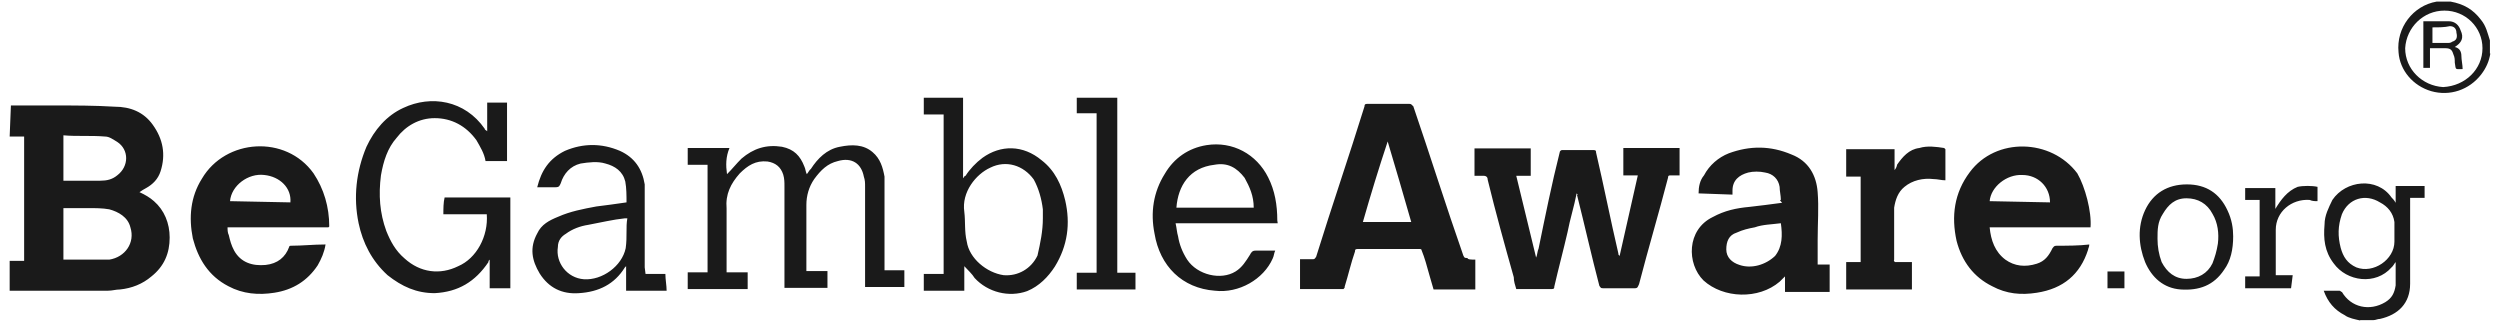 <svg width="194" height="25" viewBox="0 0 194 25" fill="none" xmlns="http://www.w3.org/2000/svg">
<path d="M4.921 14.023H5.242C6.044 14.023 6.974 14.023 7.776 14.023C8.29 14.023 8.707 13.928 9.092 13.611C10.022 12.912 10.022 11.611 9.092 11.009C8.771 10.818 8.482 10.596 8.161 10.596C7.038 10.501 6.012 10.596 4.921 10.501V14.023ZM4.921 20.147H5.242C6.172 20.147 6.974 20.147 7.872 20.147C8.065 20.147 8.29 20.147 8.482 20.147C9.701 19.957 10.503 18.846 10.118 17.64C9.926 16.847 9.188 16.435 8.482 16.244C7.969 16.149 7.359 16.149 6.846 16.149C6.236 16.149 5.627 16.149 4.921 16.149V20.147ZM0.846 8.185C1.969 8.185 3.188 8.185 4.311 8.185C5.851 8.185 7.359 8.185 8.899 8.28C10.118 8.28 11.145 8.692 11.851 9.676C12.653 10.787 12.877 11.992 12.46 13.293C12.268 13.896 11.851 14.309 11.338 14.594C11.145 14.689 11.017 14.785 10.824 14.912C11.241 15.102 11.626 15.324 11.947 15.61C12.749 16.308 13.166 17.323 13.166 18.434C13.166 19.639 12.749 20.655 11.755 21.448C11.049 22.051 10.215 22.368 9.316 22.463C8.995 22.463 8.707 22.559 8.386 22.559C5.947 22.559 3.509 22.559 1.071 22.559C0.975 22.559 0.878 22.559 0.75 22.559V20.242H1.873V10.596H0.75L0.846 8.185ZM185.807 18.148C185.807 17.831 185.807 17.545 185.807 17.228C185.71 16.53 185.293 16.022 184.684 15.705C183.561 15.007 182.245 15.387 181.732 16.625C181.411 17.545 181.411 18.338 181.636 19.227C181.828 19.925 182.149 20.433 182.855 20.75C184.17 21.258 185.807 20.147 185.807 18.751V18.148ZM183.176 24.875C182.759 24.78 182.245 24.685 181.957 24.462C181.155 24.05 180.641 23.447 180.32 22.559C180.738 22.559 181.122 22.559 181.54 22.559C181.636 22.559 181.636 22.654 181.732 22.654C182.438 23.86 183.882 24.177 185.101 23.447C185.614 23.13 185.807 22.749 185.903 22.146C185.903 21.543 185.903 20.94 185.903 20.337C185.807 20.433 185.71 20.655 185.582 20.75C184.363 22.146 182.117 21.861 181.09 20.433C180.385 19.512 180.288 18.529 180.385 17.418C180.385 16.72 180.705 16.117 180.994 15.514C182.021 13.991 184.459 13.706 185.582 15.324C185.678 15.419 185.775 15.514 185.903 15.736V14.436H188.149V15.356H187.026V15.673C187.026 17.799 187.026 19.893 187.026 22.019C187.026 23.542 186.095 24.431 184.684 24.748C184.491 24.748 184.363 24.843 184.17 24.843H183.144V24.875H183.176ZM192.64 3.742C192.64 2.124 191.325 0.823 189.689 0.823C188.052 0.823 186.737 2.124 186.641 3.742C186.641 5.361 187.956 6.662 189.592 6.757C191.325 6.662 192.64 5.361 192.64 3.742ZM193.25 4.155C193.154 4.758 192.929 5.265 192.544 5.773C191.614 6.979 190.106 7.487 188.662 7.074C187.25 6.662 186.224 5.456 186.127 4.06C185.935 2.156 187.25 0.442 189.079 0.125C189.079 0.125 189.175 0.125 189.272 0.125H190.074H190.17C191.197 0.315 191.902 0.728 192.512 1.521C192.929 2.029 193.025 2.537 193.218 3.139V4.155H193.25ZM122.346 15.007C122.153 16.022 121.832 17.006 121.64 18.021C121.319 19.417 120.934 20.845 120.613 22.241C120.613 22.337 120.613 22.432 120.421 22.432C119.49 22.432 118.592 22.432 117.662 22.432C117.565 22.114 117.469 21.829 117.469 21.512C116.763 19.005 116.057 16.466 115.448 13.96C115.448 13.769 115.352 13.642 115.127 13.642C114.935 13.642 114.71 13.642 114.421 13.642V11.516H118.785V13.642H117.662C118.175 15.768 118.688 17.863 119.202 19.988C119.298 19.798 119.298 19.481 119.394 19.29C119.907 16.784 120.421 14.245 121.03 11.834C121.03 11.739 121.127 11.643 121.223 11.643C122.025 11.643 122.859 11.643 123.661 11.643C123.854 11.643 123.854 11.739 123.854 11.834C124.463 14.436 124.977 17.069 125.586 19.671C125.586 19.766 125.586 19.766 125.682 19.861L127.094 13.611H125.971V11.485H130.335V13.611C130.142 13.611 129.821 13.611 129.629 13.611C129.533 13.611 129.436 13.611 129.436 13.801C128.73 16.53 127.896 19.322 127.19 22.051C127.094 22.241 127.094 22.368 126.87 22.368C126.067 22.368 125.233 22.368 124.431 22.368C124.239 22.368 124.239 22.368 124.11 22.178C123.501 19.861 122.987 17.545 122.378 15.134C122.442 15.102 122.442 15.102 122.346 15.007ZM107.684 10.977C106.978 13.103 106.368 15.102 105.759 17.228H109.512C108.903 15.102 108.293 13.008 107.684 10.977ZM114.485 20.147V22.463H111.245C111.052 21.765 110.828 21.067 110.635 20.337C110.539 20.02 110.443 19.735 110.315 19.417C110.315 19.322 110.218 19.322 110.122 19.322C108.486 19.322 106.882 19.322 105.342 19.322C105.149 19.322 105.149 19.417 105.149 19.512C104.828 20.433 104.636 21.321 104.347 22.241C104.347 22.337 104.347 22.337 104.251 22.432H100.882V20.115C101.203 20.115 101.492 20.115 101.812 20.115C102.005 20.115 102.005 20.115 102.133 19.925C103.353 15.99 104.668 12.183 105.887 8.248C105.887 8.058 105.983 8.058 106.208 8.058C107.235 8.058 108.229 8.058 109.352 8.058C109.545 8.058 109.545 8.153 109.673 8.248C110.988 12.088 112.208 15.99 113.555 19.83C113.651 20.02 113.651 20.02 113.876 20.02C113.876 20.147 114.197 20.147 114.485 20.147ZM154.397 15.61L159.081 15.705C159.081 14.499 158.151 13.579 156.932 13.579C155.713 13.515 154.493 14.499 154.397 15.61ZM162.225 17.64H154.397C154.493 18.656 154.814 19.544 155.616 20.147C156.322 20.655 157.156 20.75 158.055 20.464C158.664 20.274 158.985 19.861 159.274 19.259C159.37 19.163 159.37 19.068 159.595 19.068C160.397 19.068 161.327 19.068 162.129 18.973C162.129 19.163 162.033 19.29 162.033 19.386C161.423 21.289 160.108 22.4 158.055 22.717C156.835 22.908 155.712 22.812 154.59 22.21C153.178 21.512 152.247 20.306 151.83 18.688C151.413 16.784 151.638 14.975 152.857 13.357C154.878 10.628 159.177 10.755 161.199 13.452C161.808 14.499 162.322 16.435 162.225 17.64ZM17.85 15.61L22.535 15.705C22.631 14.594 21.733 13.706 20.513 13.579C19.262 13.42 17.947 14.404 17.85 15.61ZM25.486 17.64H17.658C17.658 17.831 17.658 18.053 17.754 18.243C17.85 18.656 17.947 19.037 18.171 19.449C18.685 20.369 19.583 20.655 20.61 20.56C21.54 20.464 22.15 19.957 22.438 19.163C22.438 19.068 22.535 19.068 22.631 19.068C23.433 19.068 24.363 18.973 25.165 18.973H25.262C25.165 19.576 24.941 20.084 24.652 20.591C23.85 21.797 22.727 22.495 21.283 22.717C20.064 22.908 18.845 22.812 17.722 22.21C16.182 21.416 15.38 20.084 14.963 18.497C14.642 16.879 14.77 15.292 15.669 13.864C17.497 10.755 22.182 10.438 24.331 13.452C25.133 14.658 25.55 16.054 25.55 17.577C25.582 17.545 25.582 17.545 25.486 17.64ZM138.195 17.323C137.489 17.418 136.783 17.418 136.174 17.64C135.66 17.736 135.243 17.831 134.762 18.053C134.152 18.243 133.96 18.751 133.96 19.354C133.96 19.957 134.377 20.369 134.987 20.56C135.917 20.877 137.008 20.56 137.746 19.861C138.323 19.132 138.323 18.243 138.195 17.323ZM138.195 15.514C138.195 15.197 138.099 14.816 138.099 14.499C138.003 13.896 137.585 13.484 136.976 13.389C136.559 13.293 136.045 13.293 135.66 13.389C134.955 13.579 134.441 13.991 134.441 14.785C134.441 14.88 134.441 14.975 134.441 15.102L131.81 15.007C131.81 14.499 131.907 13.991 132.228 13.611C132.645 12.817 133.35 12.214 134.152 11.897C135.789 11.294 137.393 11.294 139.029 11.992C140.345 12.5 140.954 13.611 141.05 14.912C141.147 16.117 141.05 17.323 141.05 18.624C141.05 19.227 141.05 19.83 141.05 20.528H141.981V22.654H138.516V21.448C138.42 21.543 138.195 21.765 138.099 21.861C136.463 23.257 133.735 23.162 132.195 21.765C130.88 20.464 130.88 17.831 132.901 16.847C133.832 16.339 134.73 16.149 135.757 16.054C136.559 15.959 137.393 15.864 138.291 15.736C138.099 15.514 138.099 15.514 138.195 15.514ZM56.415 13.515C56.832 13.103 57.12 12.722 57.538 12.31C58.468 11.516 59.462 11.199 60.682 11.389C61.612 11.58 62.093 12.088 62.414 12.912C62.51 13.103 62.51 13.325 62.607 13.515C62.703 13.42 62.799 13.198 62.928 13.103C63.441 12.31 64.147 11.58 65.173 11.389C66.104 11.199 67.002 11.199 67.708 11.802C68.317 12.31 68.51 13.008 68.638 13.706C68.638 13.896 68.638 14.213 68.638 14.404C68.638 16.53 68.638 18.624 68.638 20.655V20.972H70.178V22.273H67.13V21.956C67.13 19.449 67.13 17.038 67.13 14.499C67.13 14.182 67.13 13.991 67.034 13.706C66.842 12.69 66.104 12.183 65.013 12.5C64.211 12.69 63.697 13.198 63.184 13.896C62.767 14.499 62.575 15.197 62.575 15.895C62.575 17.514 62.575 19.1 62.575 20.718V21.036H64.211V22.337H60.874V22.019C60.874 19.512 60.874 16.974 60.874 14.467C60.874 14.15 60.874 13.864 60.778 13.547C60.585 12.944 60.168 12.627 59.559 12.532C58.628 12.437 58.019 12.849 57.409 13.452C56.703 14.245 56.286 15.07 56.383 16.181C56.383 17.704 56.383 19.195 56.383 20.814V21.131H58.019V22.432H53.367V21.131H54.907V12.786H53.367V11.485H56.607C56.318 12.183 56.318 12.817 56.415 13.515ZM37.774 16.625H34.405C34.405 16.212 34.405 15.705 34.502 15.324H39.603V22.368H37.999V20.147C37.903 20.242 37.903 20.242 37.903 20.337C36.876 21.861 35.56 22.654 33.732 22.749C32.32 22.749 31.197 22.241 30.074 21.353C28.855 20.242 28.149 18.846 27.828 17.323C27.411 15.324 27.636 13.293 28.438 11.389C29.047 10.088 29.978 8.978 31.293 8.375C33.443 7.36 36.074 7.772 37.614 9.993C37.614 10.088 37.71 10.088 37.806 10.184V7.962H39.346V12.5H37.678C37.582 11.897 37.261 11.389 36.972 10.882C36.17 9.771 35.047 9.168 33.732 9.168C32.513 9.168 31.486 9.771 30.78 10.691C30.074 11.485 29.753 12.5 29.561 13.611C29.368 15.134 29.465 16.53 29.978 17.926C30.299 18.719 30.684 19.449 31.39 20.052C32.609 21.163 34.149 21.353 35.56 20.655C36.972 20.052 37.903 18.338 37.774 16.625ZM80.926 16.942C80.926 16.752 80.926 16.53 80.926 16.244C80.83 15.451 80.605 14.626 80.22 13.928C79.418 12.817 78.071 12.405 76.852 13.008C75.729 13.515 74.606 14.912 74.83 16.435C74.927 17.228 74.83 17.958 75.023 18.751C75.215 20.052 76.563 21.163 77.878 21.353C79.001 21.448 80.028 20.845 80.509 19.83C80.734 18.846 80.926 17.926 80.926 16.942ZM73.098 8.883H71.686V7.582H74.734V13.833C74.83 13.738 74.83 13.642 74.927 13.642C75.248 13.135 75.729 12.627 76.242 12.246C77.654 11.231 79.386 11.231 80.83 12.437C81.857 13.23 82.37 14.34 82.659 15.546C83.076 17.355 82.851 19.068 81.857 20.686C81.343 21.48 80.638 22.21 79.707 22.59C78.295 23.098 76.659 22.686 75.632 21.575C75.44 21.258 75.119 20.972 74.83 20.655V22.559H71.686V21.258H73.226V8.883H73.098ZM48.682 16.942C48.586 16.942 48.49 16.942 48.49 16.942C47.56 17.038 46.661 17.26 45.635 17.45C45.025 17.545 44.415 17.767 43.902 18.148C43.581 18.338 43.292 18.656 43.292 19.163C43.1 20.369 43.998 21.575 45.314 21.67C46.725 21.765 48.265 20.655 48.554 19.259C48.682 18.338 48.554 17.64 48.682 16.942ZM50.094 21.258H51.634C51.634 21.67 51.73 22.178 51.73 22.559H48.586V20.655C48.49 20.75 48.49 20.75 48.49 20.75C47.688 22.051 46.469 22.654 44.929 22.749C43.613 22.844 42.587 22.337 41.881 21.226C41.271 20.211 41.079 19.227 41.688 18.116C42.009 17.418 42.619 17.101 43.325 16.815C44.255 16.403 45.25 16.212 46.276 16.022C46.982 15.927 47.816 15.832 48.618 15.705C48.618 15.197 48.618 14.594 48.522 14.086C48.33 13.293 47.72 12.881 46.982 12.69C46.373 12.5 45.667 12.595 45.057 12.69C44.255 12.881 43.742 13.484 43.517 14.213C43.421 14.404 43.421 14.531 43.1 14.531C42.587 14.531 42.17 14.531 41.688 14.531C42.009 13.23 42.619 12.31 43.838 11.707C45.25 11.104 46.693 11.104 48.105 11.707C49.228 12.214 49.837 13.103 50.03 14.309C50.03 14.626 50.03 14.816 50.03 15.102C50.03 17.006 50.03 18.814 50.03 20.75L50.094 21.258ZM91.289 16.117H97.289C97.289 15.197 96.968 14.499 96.583 13.801C95.973 13.008 95.267 12.595 94.241 12.786C92.316 13.008 91.418 14.404 91.289 16.117ZM99.15 17.323H91.225C91.321 17.736 91.321 18.021 91.418 18.338C91.514 18.941 91.738 19.544 92.123 20.147C92.925 21.353 94.754 21.765 95.877 21.067C96.39 20.75 96.679 20.274 97 19.766C97.096 19.576 97.192 19.449 97.417 19.449C97.93 19.449 98.444 19.449 98.957 19.449C98.861 19.639 98.861 19.861 98.765 20.052C98.059 21.67 96.134 22.781 94.273 22.559C91.738 22.368 90.006 20.655 89.589 18.116C89.268 16.498 89.493 14.912 90.391 13.484C91.097 12.278 92.22 11.485 93.631 11.262C95.653 10.945 97.513 11.961 98.412 13.769C98.925 14.785 99.118 15.895 99.118 17.101C99.15 17.323 99.15 17.323 99.15 17.323ZM147.05 20.337H148.365V22.463H143.264V20.337H144.387V13.706H143.264V11.58H147.018V13.198C147.114 13.103 147.21 12.881 147.21 12.786C147.628 12.183 148.141 11.58 148.943 11.485C149.553 11.294 150.258 11.389 150.868 11.485L150.964 11.58C150.964 12.373 150.964 13.198 150.964 13.991C150.643 13.991 150.355 13.896 150.034 13.896C149.232 13.801 148.398 13.991 147.788 14.499C147.275 14.912 147.082 15.514 146.986 16.117C146.986 17.418 146.986 18.719 146.986 20.147C146.954 20.242 146.954 20.242 147.05 20.337ZM85.097 8.787H83.557V7.582H86.701V21.163H88.113V22.463H83.557V21.163H85.097V8.787ZM167.423 18.529C167.423 19.132 167.519 19.735 167.744 20.337C168.161 21.131 168.77 21.639 169.669 21.639C170.567 21.639 171.305 21.226 171.69 20.433C171.882 19.925 172.011 19.512 172.107 18.91C172.203 18.116 172.107 17.291 171.69 16.593C171.273 15.8 170.567 15.387 169.669 15.387C168.77 15.387 168.257 15.895 167.84 16.593C167.423 17.228 167.423 17.831 167.423 18.529ZM173.294 18.338C173.294 19.354 173.102 20.242 172.588 20.94C171.786 22.146 170.663 22.559 169.22 22.463C167.904 22.368 166.974 21.543 166.46 20.337C165.947 19.037 165.851 17.609 166.46 16.308C167.07 15.007 168.193 14.309 169.701 14.309C171.209 14.309 172.235 15.007 172.845 16.308C173.198 17.038 173.294 17.736 173.294 18.338ZM177.786 22.368H174.225V21.448H175.348V15.514H174.225V14.594H176.567V16.212C176.984 15.514 177.497 14.816 178.299 14.499C178.716 14.404 179.422 14.404 179.839 14.499V15.61C179.647 15.61 179.422 15.61 179.23 15.514C177.818 15.419 176.599 16.435 176.599 17.831C176.599 18.941 176.599 20.147 176.599 21.258V21.353H177.914L177.786 22.368ZM163.541 21.067H164.856V22.368H163.541V21.067ZM188.758 2.124V3.33C189.175 3.33 189.56 3.33 189.977 3.33C190.074 3.33 190.17 3.33 190.298 3.235C190.619 3.139 190.715 2.917 190.619 2.537C190.619 2.219 190.427 2.029 190.106 2.029C189.689 2.124 189.272 2.124 188.758 2.124ZM190.491 3.647C190.908 3.742 191.004 4.06 191.004 4.345C191.004 4.631 191.1 5.043 191.1 5.361C190.491 5.361 190.587 5.456 190.491 4.853C190.491 4.662 190.491 4.44 190.395 4.25C190.298 3.933 190.202 3.742 189.785 3.742C189.368 3.742 188.983 3.742 188.566 3.742V5.265H188.052V1.648C188.149 1.648 188.245 1.648 188.47 1.648C188.983 1.648 189.496 1.648 190.01 1.648C190.523 1.648 190.812 1.965 190.94 2.346C191.229 2.949 191.004 3.33 190.491 3.647Z" fill="#1A1A1A"/>
</svg>
